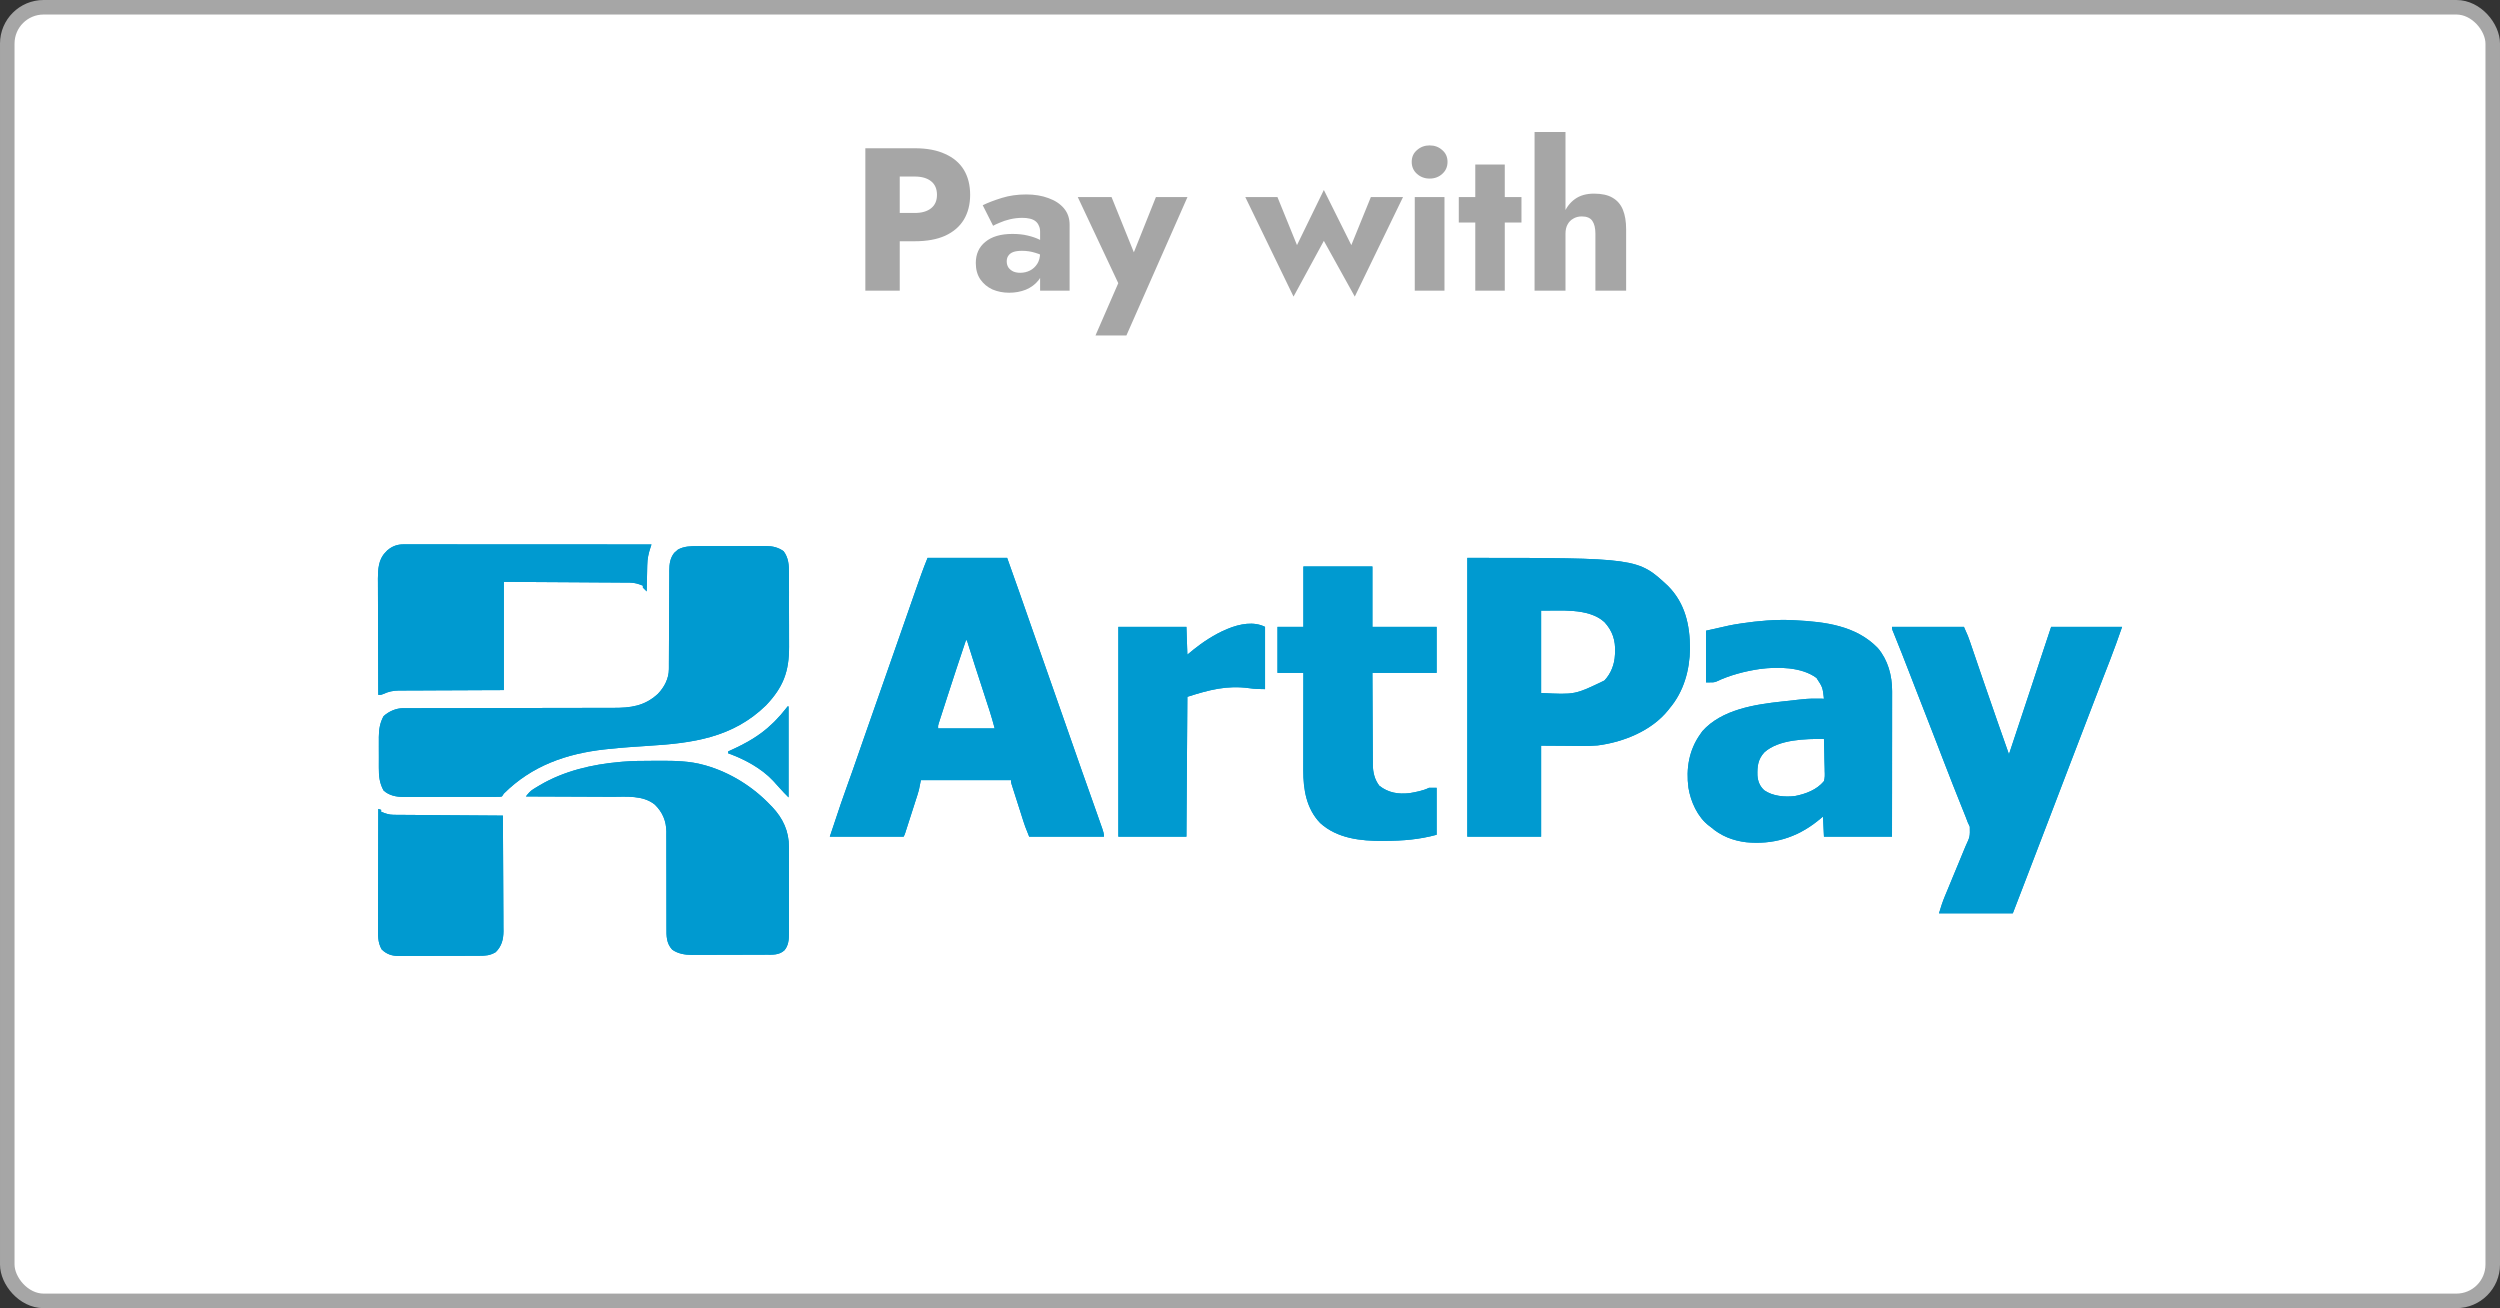 <svg width="172" height="90" viewBox="0 0 172 90" fill="none" xmlns="http://www.w3.org/2000/svg">
<rect x="0" y="0" width="172" height="90" fill="#333333" stroke="none"/>
<rect x="0.5" y="0.5" width="171" height="89" rx="2.5" fill="white"/>
<rect x="0.5" y="0.5" width="171" height="89" rx="2.5" stroke="#A6A6A6"/>
<path d="M59.536 10.2H61.902V20H59.536V10.2ZM61.02 12.146V10.2H62.938C63.769 10.2 64.464 10.331 65.024 10.592C65.593 10.844 66.023 11.208 66.312 11.684C66.601 12.16 66.746 12.734 66.746 13.406C66.746 14.059 66.601 14.629 66.312 15.114C66.023 15.59 65.593 15.959 65.024 16.22C64.464 16.472 63.769 16.598 62.938 16.598H61.02V14.652H62.938C63.414 14.652 63.787 14.545 64.058 14.33C64.329 14.115 64.464 13.807 64.464 13.406C64.464 12.995 64.329 12.683 64.058 12.468C63.787 12.253 63.414 12.146 62.938 12.146H61.02ZM69.263 17.984C69.263 18.152 69.305 18.297 69.389 18.418C69.473 18.53 69.585 18.619 69.725 18.684C69.865 18.74 70.019 18.768 70.187 18.768C70.43 18.768 70.653 18.717 70.859 18.614C71.064 18.511 71.232 18.357 71.363 18.152C71.493 17.947 71.559 17.695 71.559 17.396L71.783 18.236C71.783 18.647 71.671 18.997 71.447 19.286C71.223 19.566 70.933 19.781 70.579 19.93C70.224 20.07 69.841 20.14 69.431 20.14C69.02 20.14 68.638 20.065 68.283 19.916C67.938 19.757 67.657 19.524 67.443 19.216C67.237 18.908 67.135 18.535 67.135 18.096C67.135 17.48 67.354 16.995 67.793 16.64C68.231 16.276 68.852 16.094 69.655 16.094C70.047 16.094 70.397 16.131 70.705 16.206C71.022 16.281 71.293 16.374 71.517 16.486C71.741 16.598 71.909 16.715 72.021 16.836V17.774C71.797 17.606 71.535 17.48 71.237 17.396C70.948 17.303 70.639 17.256 70.313 17.256C70.061 17.256 69.86 17.284 69.711 17.34C69.561 17.396 69.45 17.48 69.375 17.592C69.3 17.695 69.263 17.825 69.263 17.984ZM68.325 15.534L67.611 14.12C67.975 13.943 68.413 13.775 68.927 13.616C69.44 13.457 70 13.378 70.607 13.378C71.176 13.378 71.685 13.462 72.133 13.63C72.581 13.789 72.936 14.022 73.197 14.33C73.458 14.638 73.589 15.016 73.589 15.464V20H71.559V15.94C71.559 15.781 71.531 15.646 71.475 15.534C71.428 15.413 71.353 15.31 71.251 15.226C71.148 15.142 71.017 15.081 70.859 15.044C70.71 15.007 70.537 14.988 70.341 14.988C70.052 14.988 69.767 15.021 69.487 15.086C69.216 15.151 68.978 15.231 68.773 15.324C68.567 15.408 68.418 15.478 68.325 15.534ZM81.697 13.56L77.497 23.08H75.369L76.937 19.482L74.151 13.56H76.475L78.561 18.726L77.469 18.712L79.527 13.56H81.697ZM85.677 13.56H87.889L89.233 16.864L91.081 13.07L92.971 16.864L94.315 13.56H96.527L93.209 20.406L91.081 16.57L88.995 20.406L85.677 13.56ZM97.126 11.138C97.126 10.802 97.247 10.531 97.49 10.326C97.732 10.111 98.022 10.004 98.358 10.004C98.703 10.004 98.992 10.111 99.226 10.326C99.468 10.531 99.59 10.802 99.59 11.138C99.59 11.474 99.468 11.749 99.226 11.964C98.992 12.179 98.703 12.286 98.358 12.286C98.022 12.286 97.732 12.179 97.49 11.964C97.247 11.749 97.126 11.474 97.126 11.138ZM97.336 13.56H99.38V20H97.336V13.56ZM100.365 13.56H104.677V15.31H100.365V13.56ZM101.499 11.32H103.529V20H101.499V11.32ZM107.706 9.08V20H105.578V9.08H107.706ZM109.764 16.08C109.764 15.697 109.694 15.403 109.554 15.198C109.414 14.993 109.171 14.89 108.826 14.89C108.602 14.89 108.406 14.941 108.238 15.044C108.07 15.137 107.939 15.273 107.846 15.45C107.753 15.618 107.706 15.828 107.706 16.08H107.342C107.342 15.567 107.426 15.105 107.594 14.694C107.762 14.274 108.014 13.943 108.35 13.7C108.695 13.448 109.134 13.322 109.666 13.322C110.198 13.322 110.623 13.415 110.94 13.602C111.267 13.789 111.505 14.064 111.654 14.428C111.803 14.792 111.878 15.24 111.878 15.772V20H109.764V16.08Z" fill="#A6A6A6"/>
<g clip-path="url(#clip0_1525_2)">
<path d="M63.818 38.382C65.624 38.382 67.431 38.382 69.292 38.382C69.858 39.973 70.422 41.565 70.974 43.161C71.342 44.224 71.714 45.286 72.091 46.346C72.483 47.447 72.868 48.55 73.25 49.654C73.634 50.767 74.022 51.878 74.416 52.987C75.123 54.976 75.123 54.976 75.463 55.945C75.507 56.071 75.551 56.196 75.595 56.322C75.656 56.494 75.717 56.666 75.777 56.839C75.795 56.889 75.813 56.94 75.832 56.993C75.901 57.192 75.954 57.352 75.954 57.564C74.256 57.564 72.558 57.564 70.809 57.564C70.513 56.823 70.513 56.823 70.425 56.548C70.405 56.486 70.385 56.425 70.365 56.362C70.344 56.298 70.324 56.234 70.303 56.168C70.282 56.1 70.26 56.033 70.238 55.963C70.193 55.822 70.148 55.681 70.103 55.539C70.034 55.322 69.965 55.105 69.895 54.888C69.851 54.75 69.807 54.612 69.763 54.474C69.743 54.409 69.722 54.344 69.7 54.277C69.681 54.218 69.662 54.158 69.643 54.096C69.626 54.043 69.609 53.99 69.592 53.936C69.556 53.807 69.556 53.807 69.556 53.675C67.51 53.675 65.464 53.675 63.356 53.675C63.313 53.893 63.269 54.11 63.224 54.334C63.192 54.454 63.157 54.573 63.12 54.691C63.1 54.753 63.08 54.815 63.06 54.878C63.029 54.974 63.029 54.974 62.997 55.072C62.976 55.139 62.954 55.207 62.932 55.276C62.886 55.418 62.841 55.559 62.795 55.701C62.725 55.918 62.656 56.135 62.586 56.352C62.542 56.49 62.498 56.627 62.453 56.765C62.422 56.863 62.422 56.863 62.39 56.962C62.37 57.022 62.351 57.082 62.331 57.144C62.314 57.197 62.297 57.249 62.28 57.304C62.235 57.433 62.235 57.433 62.169 57.564C60.493 57.564 58.817 57.564 57.09 57.564C57.914 55.096 57.914 55.096 58.282 54.069C58.401 53.736 58.52 53.402 58.639 53.068C58.663 52.999 58.688 52.93 58.713 52.859C58.99 52.078 59.26 51.294 59.531 50.511C59.933 49.345 60.341 48.182 60.754 47.02C61.121 45.988 61.482 44.954 61.839 43.919C62.239 42.761 62.642 41.605 63.051 40.45C63.075 40.383 63.099 40.316 63.123 40.247C63.19 40.057 63.257 39.867 63.325 39.677C63.354 39.595 63.354 39.595 63.384 39.511C63.519 39.13 63.667 38.758 63.818 38.382ZM66.456 44.051C66.005 45.387 65.564 46.727 65.131 48.069C65.08 48.228 65.029 48.386 64.978 48.545C64.905 48.769 64.833 48.993 64.761 49.218C64.739 49.285 64.717 49.353 64.694 49.423C64.674 49.486 64.654 49.548 64.634 49.612C64.608 49.694 64.608 49.694 64.581 49.777C64.535 49.925 64.535 49.925 64.543 50.115C65.828 50.115 67.112 50.115 68.435 50.115C68.273 49.52 68.273 49.52 68.093 48.931C68.066 48.849 68.039 48.767 68.012 48.682C67.983 48.594 67.955 48.507 67.926 48.419C67.896 48.327 67.866 48.234 67.836 48.142C67.758 47.9 67.679 47.658 67.601 47.416C67.475 47.03 67.35 46.644 67.225 46.258C67.182 46.125 67.139 45.992 67.095 45.86C66.9 45.258 66.71 44.655 66.522 44.051C66.5 44.051 66.479 44.051 66.456 44.051Z" fill="#009AD0"/>
<path d="M47.979 37.572C48.034 37.572 48.089 37.572 48.146 37.571C48.326 37.571 48.507 37.571 48.687 37.571C48.813 37.57 48.94 37.57 49.066 37.57C49.33 37.569 49.594 37.569 49.858 37.57C50.196 37.57 50.533 37.569 50.87 37.567C51.131 37.566 51.392 37.566 51.653 37.567C51.777 37.567 51.901 37.566 52.025 37.566C52.2 37.565 52.374 37.565 52.548 37.566C52.599 37.566 52.649 37.565 52.701 37.565C53.147 37.569 53.554 37.661 53.916 37.928C54.251 38.382 54.283 38.877 54.281 39.425C54.281 39.528 54.281 39.528 54.282 39.633C54.283 39.859 54.283 40.085 54.283 40.311C54.283 40.469 54.283 40.627 54.284 40.785C54.284 41.117 54.284 41.448 54.283 41.779C54.283 42.201 54.284 42.624 54.286 43.046C54.287 43.373 54.287 43.7 54.287 44.026C54.287 44.182 54.287 44.338 54.288 44.493C54.296 46.199 53.889 47.279 52.696 48.533C50.41 50.758 47.65 51.127 44.608 51.313C43.687 51.37 42.767 51.435 41.849 51.532C41.739 51.544 41.739 51.544 41.627 51.555C38.955 51.851 36.593 52.682 34.665 54.598C34.621 54.663 34.578 54.728 34.533 54.795C34.404 54.821 34.404 54.821 34.244 54.821C34.152 54.822 34.152 54.822 34.059 54.823C33.992 54.823 33.925 54.822 33.856 54.822C33.751 54.823 33.751 54.823 33.643 54.824C33.409 54.825 33.176 54.825 32.942 54.824C32.779 54.824 32.617 54.825 32.455 54.825C32.114 54.826 31.772 54.826 31.431 54.825C30.995 54.824 30.559 54.825 30.123 54.827C29.787 54.829 29.451 54.829 29.116 54.828C28.955 54.828 28.794 54.829 28.633 54.83C28.408 54.831 28.182 54.83 27.957 54.829C27.891 54.829 27.825 54.83 27.757 54.831C27.253 54.825 26.776 54.733 26.391 54.388C26.105 53.873 26.061 53.391 26.064 52.81C26.064 52.697 26.064 52.697 26.064 52.582C26.064 52.424 26.064 52.266 26.065 52.108C26.066 51.867 26.065 51.627 26.063 51.386C26.064 51.232 26.064 51.077 26.064 50.923C26.064 50.852 26.063 50.781 26.063 50.707C26.068 50.191 26.138 49.727 26.391 49.271C26.767 48.934 27.25 48.723 27.756 48.722C27.84 48.722 27.84 48.722 27.925 48.722C27.986 48.722 28.047 48.722 28.11 48.722C28.176 48.722 28.241 48.722 28.308 48.722C28.527 48.721 28.745 48.721 28.964 48.722C29.121 48.721 29.278 48.721 29.434 48.721C29.772 48.72 30.11 48.72 30.448 48.72C30.982 48.719 31.516 48.718 32.051 48.717C32.234 48.717 32.417 48.716 32.6 48.716C32.645 48.716 32.691 48.716 32.738 48.715C33.259 48.714 33.779 48.713 34.3 48.712C34.347 48.712 34.395 48.712 34.444 48.712C35.214 48.711 35.984 48.71 36.754 48.709C37.545 48.709 38.336 48.707 39.127 48.705C39.571 48.704 40.015 48.703 40.459 48.703C40.877 48.703 41.295 48.703 41.713 48.701C41.866 48.7 42.019 48.7 42.172 48.701C43.383 48.704 44.339 48.591 45.267 47.734C45.708 47.274 46.017 46.683 46.019 46.039C46.019 45.944 46.019 45.944 46.02 45.846C46.02 45.776 46.02 45.706 46.02 45.634C46.02 45.561 46.02 45.487 46.021 45.411C46.022 45.251 46.022 45.09 46.023 44.93C46.023 44.676 46.025 44.422 46.026 44.169C46.03 43.447 46.034 42.725 46.036 42.004C46.037 41.562 46.04 41.121 46.042 40.679C46.044 40.511 46.044 40.343 46.044 40.175C46.045 39.94 46.046 39.704 46.048 39.469C46.048 39.4 46.047 39.33 46.047 39.259C46.053 38.801 46.098 38.411 46.387 38.036C46.428 38.001 46.47 37.965 46.512 37.928C46.553 37.892 46.593 37.855 46.635 37.818C47.041 37.585 47.52 37.571 47.979 37.572Z" fill="#009AD0"/>
<path d="M63.818 38.382C65.624 38.382 67.431 38.382 69.292 38.382C69.858 39.973 70.422 41.565 70.974 43.161C71.342 44.224 71.714 45.286 72.091 46.346C72.483 47.447 72.868 48.55 73.25 49.654C73.634 50.767 74.022 51.878 74.416 52.987C75.123 54.976 75.123 54.976 75.463 55.945C75.507 56.071 75.551 56.196 75.595 56.322C75.656 56.494 75.717 56.666 75.777 56.839C75.795 56.889 75.813 56.94 75.832 56.993C75.901 57.192 75.954 57.352 75.954 57.564C74.256 57.564 72.558 57.564 70.809 57.564C70.513 56.823 70.513 56.823 70.425 56.548C70.405 56.486 70.385 56.425 70.365 56.362C70.344 56.298 70.324 56.234 70.303 56.168C70.282 56.1 70.26 56.033 70.238 55.963C70.193 55.822 70.148 55.681 70.103 55.539C70.034 55.322 69.965 55.105 69.895 54.888C69.851 54.75 69.807 54.612 69.763 54.474C69.743 54.409 69.722 54.344 69.7 54.277C69.681 54.218 69.662 54.158 69.643 54.096C69.626 54.043 69.609 53.99 69.592 53.936C69.556 53.807 69.556 53.807 69.556 53.675C67.51 53.675 65.464 53.675 63.356 53.675C63.313 53.893 63.269 54.11 63.224 54.334C63.192 54.454 63.157 54.573 63.12 54.691C63.1 54.753 63.08 54.815 63.06 54.878C63.029 54.974 63.029 54.974 62.997 55.072C62.976 55.139 62.954 55.207 62.932 55.276C62.886 55.418 62.841 55.559 62.795 55.701C62.725 55.918 62.656 56.135 62.586 56.352C62.542 56.49 62.498 56.627 62.453 56.765C62.422 56.863 62.422 56.863 62.39 56.962C62.37 57.022 62.351 57.082 62.331 57.144C62.314 57.197 62.297 57.249 62.28 57.304C62.235 57.433 62.235 57.433 62.169 57.564C60.493 57.564 58.817 57.564 57.09 57.564C57.914 55.096 57.914 55.096 58.282 54.069C58.401 53.736 58.52 53.402 58.639 53.068C58.663 52.999 58.688 52.93 58.713 52.859C58.99 52.078 59.26 51.294 59.531 50.511C59.933 49.345 60.341 48.182 60.754 47.02C61.121 45.988 61.482 44.954 61.839 43.919C62.239 42.761 62.642 41.605 63.051 40.45C63.075 40.383 63.099 40.316 63.123 40.247C63.19 40.057 63.257 39.867 63.325 39.677C63.354 39.595 63.354 39.595 63.384 39.511C63.519 39.13 63.667 38.758 63.818 38.382ZM66.456 44.051C66.005 45.387 65.564 46.727 65.131 48.069C65.08 48.228 65.029 48.386 64.978 48.545C64.905 48.769 64.833 48.993 64.761 49.218C64.739 49.285 64.717 49.353 64.694 49.423C64.674 49.486 64.654 49.548 64.634 49.612C64.608 49.694 64.608 49.694 64.581 49.777C64.535 49.925 64.535 49.925 64.543 50.115C65.828 50.115 67.112 50.115 68.435 50.115C68.273 49.52 68.273 49.52 68.093 48.931C68.066 48.849 68.039 48.767 68.012 48.682C67.983 48.594 67.955 48.507 67.926 48.419C67.896 48.327 67.866 48.234 67.836 48.142C67.758 47.9 67.679 47.658 67.601 47.416C67.475 47.03 67.35 46.644 67.225 46.258C67.182 46.125 67.139 45.992 67.095 45.86C66.9 45.258 66.71 44.655 66.522 44.051C66.5 44.051 66.479 44.051 66.456 44.051Z" fill="#009AD0"/>
<path d="M47.979 37.572C48.034 37.572 48.089 37.572 48.146 37.571C48.326 37.571 48.507 37.571 48.687 37.571C48.813 37.57 48.94 37.57 49.066 37.57C49.33 37.569 49.594 37.569 49.858 37.57C50.196 37.57 50.533 37.569 50.87 37.567C51.131 37.566 51.392 37.566 51.653 37.567C51.777 37.567 51.901 37.566 52.025 37.566C52.2 37.565 52.374 37.565 52.548 37.566C52.599 37.566 52.649 37.565 52.701 37.565C53.147 37.569 53.554 37.661 53.916 37.928C54.251 38.382 54.283 38.877 54.281 39.425C54.281 39.528 54.281 39.528 54.282 39.633C54.283 39.859 54.283 40.085 54.283 40.311C54.283 40.469 54.283 40.627 54.284 40.785C54.284 41.117 54.284 41.448 54.283 41.779C54.283 42.201 54.284 42.624 54.286 43.046C54.287 43.373 54.287 43.7 54.287 44.026C54.287 44.182 54.287 44.338 54.288 44.493C54.296 46.199 53.889 47.279 52.696 48.533C50.41 50.758 47.65 51.127 44.608 51.313C43.687 51.37 42.767 51.435 41.849 51.532C41.739 51.544 41.739 51.544 41.627 51.555C38.955 51.851 36.593 52.682 34.665 54.598C34.621 54.663 34.578 54.728 34.533 54.795C34.404 54.821 34.404 54.821 34.244 54.821C34.152 54.822 34.152 54.822 34.059 54.823C33.992 54.823 33.925 54.822 33.856 54.822C33.751 54.823 33.751 54.823 33.643 54.824C33.409 54.825 33.176 54.825 32.942 54.824C32.779 54.824 32.617 54.825 32.455 54.825C32.114 54.826 31.772 54.826 31.431 54.825C30.995 54.824 30.559 54.825 30.123 54.827C29.787 54.829 29.451 54.829 29.116 54.828C28.955 54.828 28.794 54.829 28.633 54.83C28.408 54.831 28.182 54.83 27.957 54.829C27.891 54.829 27.825 54.83 27.757 54.831C27.253 54.825 26.776 54.733 26.391 54.388C26.105 53.873 26.061 53.391 26.064 52.81C26.064 52.697 26.064 52.697 26.064 52.582C26.064 52.424 26.064 52.266 26.065 52.108C26.066 51.867 26.065 51.627 26.063 51.386C26.064 51.232 26.064 51.077 26.064 50.923C26.064 50.852 26.063 50.781 26.063 50.707C26.068 50.191 26.138 49.727 26.391 49.271C26.767 48.934 27.25 48.723 27.756 48.722C27.84 48.722 27.84 48.722 27.925 48.722C27.986 48.722 28.047 48.722 28.11 48.722C28.176 48.722 28.241 48.722 28.308 48.722C28.527 48.721 28.745 48.721 28.964 48.722C29.121 48.721 29.278 48.721 29.434 48.721C29.772 48.72 30.11 48.72 30.448 48.72C30.982 48.719 31.516 48.718 32.051 48.717C32.234 48.717 32.417 48.716 32.6 48.716C32.645 48.716 32.691 48.716 32.738 48.715C33.259 48.714 33.779 48.713 34.3 48.712C34.347 48.712 34.395 48.712 34.444 48.712C35.214 48.711 35.984 48.71 36.754 48.709C37.545 48.709 38.336 48.707 39.127 48.705C39.571 48.704 40.015 48.703 40.459 48.703C40.877 48.703 41.295 48.703 41.713 48.701C41.866 48.7 42.019 48.7 42.172 48.701C43.383 48.704 44.339 48.591 45.267 47.734C45.708 47.274 46.017 46.683 46.019 46.039C46.019 45.944 46.019 45.944 46.02 45.846C46.02 45.776 46.02 45.706 46.02 45.634C46.02 45.561 46.02 45.487 46.021 45.411C46.022 45.251 46.022 45.09 46.023 44.93C46.023 44.676 46.025 44.422 46.026 44.169C46.03 43.447 46.034 42.725 46.036 42.004C46.037 41.562 46.04 41.121 46.042 40.679C46.044 40.511 46.044 40.343 46.044 40.175C46.045 39.94 46.046 39.704 46.048 39.469C46.048 39.4 46.047 39.33 46.047 39.259C46.053 38.801 46.098 38.411 46.387 38.036C46.428 38.001 46.47 37.965 46.512 37.928C46.553 37.892 46.593 37.855 46.635 37.818C47.041 37.585 47.52 37.571 47.979 37.572Z" fill="#009AD0"/>
<path d="M100.951 38.382C112.684 38.382 112.684 38.382 114.771 40.325C115.937 41.512 116.27 43.005 116.27 44.621C116.254 46.105 115.841 47.583 114.868 48.731C114.838 48.77 114.808 48.809 114.777 48.849C113.638 50.278 111.68 51.063 109.915 51.285C109.215 51.349 108.505 51.321 107.803 51.314C107.218 51.31 106.633 51.306 106.03 51.302C106.03 53.369 106.03 55.435 106.03 57.564C104.354 57.564 102.678 57.564 100.951 57.564C100.951 51.234 100.951 44.904 100.951 38.382ZM106.03 42.007C106.03 43.878 106.03 45.749 106.03 47.676C108.358 47.798 108.358 47.798 110.383 46.819C110.843 46.335 111.079 45.703 111.109 45.04C111.114 44.958 111.114 44.958 111.119 44.874C111.147 44.054 110.945 43.407 110.383 42.798C109.277 41.793 107.282 42.039 106.03 42.007Z" fill="#009AD0"/>
<path d="M123.311 42.666C123.378 42.67 123.444 42.673 123.513 42.676C125.56 42.779 127.698 43.04 129.193 44.586C129.889 45.404 130.179 46.479 130.178 47.536C130.178 47.601 130.178 47.601 130.179 47.667C130.179 47.811 130.178 47.954 130.178 48.098C130.178 48.201 130.178 48.304 130.178 48.408C130.178 48.687 130.178 48.967 130.177 49.246C130.177 49.539 130.177 49.831 130.177 50.124C130.176 50.678 130.176 51.231 130.175 51.785C130.174 52.533 130.174 53.281 130.174 54.029C130.173 55.208 130.172 56.386 130.17 57.564C128.625 57.564 127.08 57.564 125.488 57.564C125.466 57.108 125.444 56.651 125.422 56.18C125.288 56.289 125.155 56.398 125.018 56.51C123.588 57.641 121.959 58.123 120.136 57.946C119.218 57.832 118.406 57.517 117.705 56.905C117.646 56.862 117.646 56.862 117.587 56.818C116.792 56.214 116.322 55.16 116.165 54.198C115.991 52.88 116.202 51.601 116.979 50.511C117.051 50.409 117.051 50.409 117.123 50.305C118.461 48.804 120.747 48.465 122.631 48.261C122.731 48.25 122.831 48.239 122.931 48.228C124.419 48.061 124.419 48.061 125.075 48.068C125.154 48.068 125.232 48.069 125.313 48.07C125.371 48.07 125.428 48.071 125.488 48.072C125.399 47.285 125.399 47.285 124.975 46.643C123.949 45.878 122.291 45.865 121.068 46.028C120.064 46.175 118.996 46.453 118.079 46.893C117.902 46.951 117.902 46.951 117.375 46.951C117.375 45.777 117.375 44.602 117.375 43.392C119.091 43.002 119.091 43.002 119.63 42.918C119.697 42.907 119.764 42.897 119.833 42.886C120.975 42.715 122.155 42.613 123.311 42.666ZM121.392 51.756C120.949 52.232 120.894 52.717 120.912 53.346C120.939 53.76 121.075 54.096 121.387 54.377C121.981 54.783 122.784 54.847 123.482 54.77C124.218 54.631 125.001 54.339 125.488 53.741C125.557 53.512 125.55 53.299 125.539 53.062C125.538 52.966 125.538 52.966 125.537 52.868C125.534 52.666 125.527 52.464 125.52 52.262C125.518 52.124 125.515 51.987 125.513 51.849C125.507 51.513 125.498 51.177 125.488 50.84C124.229 50.828 122.38 50.866 121.392 51.756Z" fill="#009AD0"/>
<path d="M100.951 38.382C112.684 38.382 112.684 38.382 114.771 40.325C115.937 41.512 116.27 43.005 116.27 44.621C116.254 46.105 115.841 47.583 114.868 48.731C114.838 48.77 114.808 48.809 114.777 48.849C113.638 50.278 111.68 51.063 109.915 51.285C109.215 51.349 108.505 51.321 107.803 51.314C107.218 51.31 106.633 51.306 106.03 51.302C106.03 53.369 106.03 55.435 106.03 57.564C104.354 57.564 102.678 57.564 100.951 57.564C100.951 51.234 100.951 44.904 100.951 38.382ZM106.03 42.007C106.03 43.878 106.03 45.749 106.03 47.676C108.358 47.798 108.358 47.798 110.383 46.819C110.843 46.335 111.079 45.703 111.109 45.04C111.114 44.958 111.114 44.958 111.119 44.874C111.147 44.054 110.945 43.407 110.383 42.798C109.277 41.793 107.282 42.039 106.03 42.007Z" fill="#009AD0"/>
<path d="M123.311 42.666C123.378 42.67 123.444 42.673 123.513 42.676C125.56 42.779 127.698 43.04 129.193 44.586C129.889 45.404 130.179 46.479 130.178 47.536C130.178 47.601 130.178 47.601 130.179 47.667C130.179 47.811 130.178 47.954 130.178 48.098C130.178 48.201 130.178 48.304 130.178 48.408C130.178 48.687 130.178 48.967 130.177 49.246C130.177 49.539 130.177 49.831 130.177 50.124C130.176 50.678 130.176 51.231 130.175 51.785C130.174 52.533 130.174 53.281 130.174 54.029C130.173 55.208 130.172 56.386 130.17 57.564C128.625 57.564 127.08 57.564 125.488 57.564C125.466 57.108 125.444 56.651 125.422 56.18C125.288 56.289 125.155 56.398 125.018 56.51C123.588 57.641 121.959 58.123 120.136 57.946C119.218 57.832 118.406 57.517 117.705 56.905C117.646 56.862 117.646 56.862 117.587 56.818C116.792 56.214 116.322 55.16 116.165 54.198C115.991 52.88 116.202 51.601 116.979 50.511C117.051 50.409 117.051 50.409 117.123 50.305C118.461 48.804 120.747 48.465 122.631 48.261C122.731 48.25 122.831 48.239 122.931 48.228C124.419 48.061 124.419 48.061 125.075 48.068C125.154 48.068 125.232 48.069 125.313 48.07C125.371 48.07 125.428 48.071 125.488 48.072C125.399 47.285 125.399 47.285 124.975 46.643C123.949 45.878 122.291 45.865 121.068 46.028C120.064 46.175 118.996 46.453 118.079 46.893C117.902 46.951 117.902 46.951 117.375 46.951C117.375 45.777 117.375 44.602 117.375 43.392C119.091 43.002 119.091 43.002 119.63 42.918C119.697 42.907 119.764 42.897 119.833 42.886C120.975 42.715 122.155 42.613 123.311 42.666ZM121.392 51.756C120.949 52.232 120.894 52.717 120.912 53.346C120.939 53.76 121.075 54.096 121.387 54.377C121.981 54.783 122.784 54.847 123.482 54.77C124.218 54.631 125.001 54.339 125.488 53.741C125.557 53.512 125.55 53.299 125.539 53.062C125.538 52.966 125.538 52.966 125.537 52.868C125.534 52.666 125.527 52.464 125.52 52.262C125.518 52.124 125.515 51.987 125.513 51.849C125.507 51.513 125.498 51.177 125.488 50.84C124.229 50.828 122.38 50.866 121.392 51.756Z" fill="#009AD0"/>
<path d="M130.171 43.128C131.803 43.128 133.436 43.128 135.117 43.128C135.414 43.795 135.414 43.795 135.529 44.131C135.555 44.206 135.58 44.282 135.607 44.359C135.634 44.44 135.662 44.52 135.69 44.602C135.719 44.688 135.749 44.775 135.778 44.861C135.84 45.043 135.903 45.225 135.965 45.407C136.062 45.693 136.16 45.978 136.257 46.263C136.274 46.311 136.29 46.358 136.307 46.407C136.34 46.503 136.372 46.599 136.405 46.694C136.454 46.838 136.503 46.981 136.553 47.124C136.83 47.934 137.11 48.743 137.393 49.551C137.422 49.634 137.422 49.634 137.452 49.719C137.705 50.445 137.961 51.17 138.217 51.895C138.75 50.304 139.277 48.711 139.801 47.117C139.943 46.683 140.086 46.249 140.229 45.815C140.277 45.667 140.326 45.52 140.374 45.372C140.621 44.623 140.87 43.876 141.119 43.128C142.73 43.128 144.341 43.128 146 43.128C145.732 43.894 145.465 44.654 145.17 45.409C145.025 45.779 144.881 46.15 144.738 46.52C144.712 46.587 144.686 46.653 144.659 46.722C144.349 47.522 144.043 48.324 143.737 49.127C143.282 50.321 142.824 51.514 142.364 52.707C141.909 53.887 141.458 55.069 141.009 56.251C140.392 57.878 139.767 59.501 139.141 61.124C138.923 61.69 138.705 62.255 138.481 62.838C136.805 62.838 135.129 62.838 133.403 62.838C133.525 62.43 133.644 62.049 133.808 61.66C133.848 61.563 133.889 61.465 133.93 61.367C133.951 61.316 133.972 61.266 133.994 61.214C134.107 60.941 134.219 60.668 134.331 60.395C134.473 60.05 134.615 59.705 134.76 59.361C134.877 59.081 134.992 58.8 135.107 58.518C135.15 58.412 135.195 58.306 135.24 58.2C135.537 57.559 135.537 57.559 135.522 56.877C135.478 56.775 135.431 56.675 135.381 56.575C135.34 56.468 135.299 56.359 135.259 56.251C135.214 56.137 135.168 56.023 135.123 55.909C135.098 55.847 135.073 55.785 135.047 55.721C134.994 55.587 134.941 55.454 134.887 55.321C134.745 54.965 134.603 54.609 134.462 54.253C134.433 54.181 134.405 54.109 134.375 54.036C134.119 53.391 133.869 52.745 133.621 52.097C133.541 51.888 133.46 51.678 133.38 51.469C133.35 51.391 133.35 51.391 133.32 51.312C133.071 50.662 132.816 50.013 132.563 49.364C132.294 48.679 132.027 47.993 131.761 47.307C131.734 47.237 131.707 47.167 131.679 47.094C131.57 46.812 131.46 46.53 131.351 46.248C131.02 45.394 130.688 44.541 130.341 43.693C130.318 43.636 130.295 43.578 130.271 43.52C130.251 43.472 130.232 43.424 130.211 43.375C130.171 43.26 130.171 43.26 130.171 43.128Z" fill="#009AD0"/>
<path d="M89.673 38.975C91.24 38.975 92.807 38.975 94.422 38.975C94.422 40.345 94.422 41.715 94.422 43.127C95.88 43.127 97.339 43.127 98.841 43.127C98.841 44.172 98.841 45.216 98.841 46.292C97.383 46.292 95.925 46.292 94.422 46.292C94.426 47.492 94.426 47.492 94.433 48.693C94.436 49.183 94.439 49.673 94.44 50.164C94.441 50.559 94.443 50.954 94.446 51.35C94.447 51.5 94.448 51.651 94.448 51.801C94.448 52.013 94.45 52.224 94.452 52.436C94.452 52.497 94.451 52.559 94.451 52.622C94.459 53.147 94.575 53.648 94.904 54.066C95.532 54.548 96.195 54.654 96.981 54.568C97.422 54.492 97.913 54.402 98.314 54.202C98.488 54.202 98.662 54.202 98.841 54.202C98.841 55.268 98.841 56.334 98.841 57.432C97.653 57.756 96.52 57.847 95.296 57.852C95.216 57.853 95.216 57.853 95.134 57.854C93.625 57.865 91.993 57.686 90.83 56.625C89.883 55.642 89.661 54.315 89.666 52.997C89.666 52.924 89.666 52.852 89.666 52.777C89.666 52.538 89.666 52.299 89.667 52.06C89.667 51.893 89.667 51.727 89.667 51.561C89.667 51.169 89.668 50.777 89.668 50.385C89.669 49.938 89.669 49.492 89.67 49.045C89.671 48.127 89.672 47.21 89.673 46.292C89.085 46.292 88.498 46.292 87.892 46.292C87.892 45.248 87.892 44.203 87.892 43.127C88.48 43.127 89.068 43.127 89.673 43.127C89.673 41.757 89.673 40.387 89.673 38.975Z" fill="#009AD0"/>
<path d="M44.838 52.345C45.031 52.344 45.224 52.343 45.417 52.342C46.418 52.339 47.45 52.355 48.421 52.629C48.472 52.643 48.523 52.657 48.575 52.671C50.25 53.155 51.805 54.131 53.001 55.389C53.059 55.448 53.059 55.448 53.119 55.508C53.871 56.301 54.286 57.198 54.28 58.291C54.28 58.395 54.28 58.395 54.281 58.501C54.282 58.728 54.281 58.955 54.28 59.182C54.281 59.341 54.281 59.5 54.281 59.659C54.281 59.991 54.281 60.323 54.28 60.655C54.279 61.08 54.279 61.505 54.281 61.93C54.281 62.258 54.281 62.586 54.281 62.913C54.28 63.07 54.281 63.227 54.281 63.383C54.282 63.603 54.281 63.822 54.28 64.041C54.28 64.105 54.28 64.169 54.281 64.236C54.277 64.647 54.247 65.051 53.97 65.38C53.596 65.723 53.143 65.683 52.667 65.683C52.579 65.684 52.579 65.684 52.489 65.684C52.295 65.685 52.101 65.686 51.907 65.686C51.772 65.686 51.637 65.687 51.501 65.687C51.218 65.688 50.934 65.688 50.65 65.689C50.288 65.689 49.926 65.69 49.564 65.692C49.284 65.694 49.004 65.694 48.725 65.694C48.591 65.694 48.458 65.695 48.324 65.696C48.137 65.697 47.95 65.697 47.762 65.696C47.708 65.697 47.654 65.697 47.598 65.698C47.128 65.695 46.631 65.615 46.244 65.331C45.843 64.891 45.849 64.402 45.853 63.836C45.853 63.721 45.853 63.721 45.852 63.604C45.852 63.437 45.852 63.271 45.852 63.105C45.853 62.842 45.852 62.579 45.851 62.315C45.849 61.661 45.849 61.008 45.849 60.354C45.849 59.845 45.848 59.337 45.846 58.828C45.845 58.525 45.846 58.222 45.846 57.919C45.846 57.759 45.845 57.6 45.844 57.44C45.845 57.369 45.846 57.298 45.846 57.224C45.839 56.482 45.584 55.881 45.054 55.359C44.232 54.69 43.063 54.822 42.075 54.822C41.905 54.821 41.735 54.82 41.565 54.818C41.164 54.816 40.764 54.814 40.364 54.813C39.907 54.812 39.451 54.81 38.994 54.807C38.057 54.802 37.119 54.798 36.182 54.796C36.341 54.593 36.474 54.428 36.694 54.292C36.741 54.262 36.789 54.233 36.837 54.203C36.888 54.173 36.938 54.143 36.99 54.112C37.043 54.08 37.095 54.049 37.15 54.016C38.806 53.041 40.742 52.589 42.646 52.423C42.706 52.417 42.767 52.411 42.83 52.406C43.499 52.35 44.167 52.345 44.838 52.345Z" fill="#009AD0"/>
<path d="M27.779 37.451C27.84 37.45 27.901 37.45 27.964 37.45C28.03 37.45 28.097 37.451 28.166 37.451C28.237 37.451 28.308 37.451 28.381 37.451C28.62 37.45 28.859 37.451 29.098 37.451C29.269 37.451 29.44 37.451 29.611 37.451C29.979 37.451 30.348 37.451 30.716 37.452C31.249 37.452 31.782 37.452 32.314 37.453C33.178 37.453 34.043 37.453 34.907 37.454C35.746 37.454 36.586 37.455 37.425 37.455C37.477 37.455 37.529 37.455 37.582 37.455C37.842 37.455 38.102 37.455 38.361 37.455C40.515 37.456 42.669 37.457 44.822 37.459C44.802 37.519 44.782 37.58 44.761 37.643C44.619 38.068 44.538 38.435 44.531 38.88C44.53 38.932 44.529 38.984 44.527 39.038C44.523 39.202 44.52 39.367 44.517 39.531C44.515 39.643 44.512 39.755 44.51 39.868C44.503 40.141 44.498 40.415 44.492 40.689C44.402 40.604 44.314 40.516 44.229 40.425C44.229 40.382 44.229 40.338 44.229 40.293C43.917 40.167 43.672 40.087 43.334 40.085C43.22 40.084 43.22 40.084 43.103 40.083C43.019 40.083 42.935 40.082 42.849 40.082C42.76 40.081 42.671 40.081 42.582 40.08C42.34 40.078 42.098 40.077 41.856 40.075C41.604 40.074 41.351 40.072 41.098 40.071C40.62 40.067 40.141 40.064 39.662 40.061C39.016 40.057 38.369 40.053 37.722 40.049C36.703 40.042 35.684 40.036 34.665 40.03C34.665 42.488 34.665 44.946 34.665 47.478C34.111 47.48 33.557 47.482 32.986 47.484C32.589 47.486 32.193 47.487 31.796 47.49C31.283 47.493 30.77 47.495 30.257 47.496C29.807 47.497 29.357 47.5 28.907 47.503C28.736 47.504 28.565 47.504 28.393 47.504C28.152 47.505 27.912 47.506 27.671 47.508C27.601 47.508 27.531 47.508 27.458 47.507C27.047 47.513 26.732 47.577 26.358 47.752C26.223 47.808 26.223 47.808 26.025 47.808C26.02 46.696 26.017 45.584 26.014 44.471C26.013 43.955 26.012 43.438 26.01 42.922C26.008 42.471 26.006 42.021 26.006 41.57C26.006 41.332 26.005 41.094 26.004 40.855C26.002 40.589 26.002 40.322 26.002 40.055C26.001 39.977 26.001 39.899 26 39.819C26.002 39.183 26.04 38.491 26.507 38.015C26.58 37.937 26.58 37.937 26.655 37.858C26.995 37.572 27.341 37.45 27.779 37.451Z" fill="#009AD0"/>
<path d="M130.171 43.128C131.803 43.128 133.436 43.128 135.117 43.128C135.414 43.795 135.414 43.795 135.529 44.131C135.555 44.206 135.58 44.282 135.607 44.359C135.634 44.44 135.662 44.52 135.69 44.602C135.719 44.688 135.749 44.775 135.778 44.861C135.84 45.043 135.903 45.225 135.965 45.407C136.062 45.693 136.16 45.978 136.257 46.263C136.274 46.311 136.29 46.358 136.307 46.407C136.34 46.503 136.372 46.599 136.405 46.694C136.454 46.838 136.503 46.981 136.553 47.124C136.83 47.934 137.11 48.743 137.393 49.551C137.422 49.634 137.422 49.634 137.452 49.719C137.705 50.445 137.961 51.17 138.217 51.895C138.75 50.304 139.277 48.711 139.801 47.117C139.943 46.683 140.086 46.249 140.229 45.815C140.277 45.667 140.326 45.52 140.374 45.372C140.621 44.623 140.87 43.876 141.119 43.128C142.73 43.128 144.341 43.128 146 43.128C145.732 43.894 145.465 44.654 145.17 45.409C145.025 45.779 144.881 46.15 144.738 46.52C144.712 46.587 144.686 46.653 144.659 46.722C144.349 47.522 144.043 48.324 143.737 49.127C143.282 50.321 142.824 51.514 142.364 52.707C141.909 53.887 141.458 55.069 141.009 56.251C140.392 57.878 139.767 59.501 139.141 61.124C138.923 61.69 138.705 62.255 138.481 62.838C136.805 62.838 135.129 62.838 133.403 62.838C133.525 62.43 133.644 62.049 133.808 61.66C133.848 61.563 133.889 61.465 133.93 61.367C133.951 61.316 133.972 61.266 133.994 61.214C134.107 60.941 134.219 60.668 134.331 60.395C134.473 60.05 134.615 59.705 134.76 59.361C134.877 59.081 134.992 58.8 135.107 58.518C135.15 58.412 135.195 58.306 135.24 58.2C135.537 57.559 135.537 57.559 135.522 56.877C135.478 56.775 135.431 56.675 135.381 56.575C135.34 56.468 135.299 56.359 135.259 56.251C135.214 56.137 135.168 56.023 135.123 55.909C135.098 55.847 135.073 55.785 135.047 55.721C134.994 55.587 134.941 55.454 134.887 55.321C134.745 54.965 134.603 54.609 134.462 54.253C134.433 54.181 134.405 54.109 134.375 54.036C134.119 53.391 133.869 52.745 133.621 52.097C133.541 51.888 133.46 51.678 133.38 51.469C133.35 51.391 133.35 51.391 133.32 51.312C133.071 50.662 132.816 50.013 132.563 49.364C132.294 48.679 132.027 47.993 131.761 47.307C131.734 47.237 131.707 47.167 131.679 47.094C131.57 46.812 131.46 46.53 131.351 46.248C131.02 45.394 130.688 44.541 130.341 43.693C130.318 43.636 130.295 43.578 130.271 43.52C130.251 43.472 130.232 43.424 130.211 43.375C130.171 43.26 130.171 43.26 130.171 43.128Z" fill="#009AD0"/>
<path d="M89.673 38.975C91.24 38.975 92.807 38.975 94.422 38.975C94.422 40.345 94.422 41.715 94.422 43.127C95.88 43.127 97.339 43.127 98.841 43.127C98.841 44.172 98.841 45.216 98.841 46.292C97.383 46.292 95.925 46.292 94.422 46.292C94.426 47.492 94.426 47.492 94.433 48.693C94.436 49.183 94.439 49.673 94.44 50.164C94.441 50.559 94.443 50.954 94.446 51.35C94.447 51.5 94.448 51.651 94.448 51.801C94.448 52.013 94.45 52.224 94.452 52.436C94.452 52.497 94.451 52.559 94.451 52.622C94.459 53.147 94.575 53.648 94.904 54.066C95.532 54.548 96.195 54.654 96.981 54.568C97.422 54.492 97.913 54.402 98.314 54.202C98.488 54.202 98.662 54.202 98.841 54.202C98.841 55.268 98.841 56.334 98.841 57.432C97.653 57.756 96.52 57.847 95.296 57.852C95.216 57.853 95.216 57.853 95.134 57.854C93.625 57.865 91.993 57.686 90.83 56.625C89.883 55.642 89.661 54.315 89.666 52.997C89.666 52.924 89.666 52.852 89.666 52.777C89.666 52.538 89.666 52.299 89.667 52.06C89.667 51.893 89.667 51.727 89.667 51.561C89.667 51.169 89.668 50.777 89.668 50.385C89.669 49.938 89.669 49.492 89.67 49.045C89.671 48.127 89.672 47.21 89.673 46.292C89.085 46.292 88.498 46.292 87.892 46.292C87.892 45.248 87.892 44.203 87.892 43.127C88.48 43.127 89.068 43.127 89.673 43.127C89.673 41.757 89.673 40.387 89.673 38.975Z" fill="#009AD0"/>
<path d="M44.838 52.345C45.031 52.344 45.224 52.343 45.417 52.342C46.418 52.339 47.45 52.355 48.421 52.629C48.472 52.643 48.523 52.657 48.575 52.671C50.25 53.155 51.805 54.131 53.001 55.389C53.059 55.448 53.059 55.448 53.119 55.508C53.871 56.301 54.286 57.198 54.28 58.291C54.28 58.395 54.28 58.395 54.281 58.501C54.282 58.728 54.281 58.955 54.28 59.182C54.281 59.341 54.281 59.5 54.281 59.659C54.281 59.991 54.281 60.323 54.28 60.655C54.279 61.08 54.279 61.505 54.281 61.93C54.281 62.258 54.281 62.586 54.281 62.913C54.28 63.07 54.281 63.227 54.281 63.383C54.282 63.603 54.281 63.822 54.28 64.041C54.28 64.105 54.28 64.169 54.281 64.236C54.277 64.647 54.247 65.051 53.97 65.38C53.596 65.723 53.143 65.683 52.667 65.683C52.579 65.684 52.579 65.684 52.489 65.684C52.295 65.685 52.101 65.686 51.907 65.686C51.772 65.686 51.637 65.687 51.501 65.687C51.218 65.688 50.934 65.688 50.65 65.689C50.288 65.689 49.926 65.69 49.564 65.692C49.284 65.694 49.004 65.694 48.725 65.694C48.591 65.694 48.458 65.695 48.324 65.696C48.137 65.697 47.95 65.697 47.762 65.696C47.708 65.697 47.654 65.697 47.598 65.698C47.128 65.695 46.631 65.615 46.244 65.331C45.843 64.891 45.849 64.402 45.853 63.836C45.853 63.721 45.853 63.721 45.852 63.604C45.852 63.437 45.852 63.271 45.852 63.105C45.853 62.842 45.852 62.579 45.851 62.315C45.849 61.661 45.849 61.008 45.849 60.354C45.849 59.845 45.848 59.337 45.846 58.828C45.845 58.525 45.846 58.222 45.846 57.919C45.846 57.759 45.845 57.6 45.844 57.44C45.845 57.369 45.846 57.298 45.846 57.224C45.839 56.482 45.584 55.881 45.054 55.359C44.232 54.69 43.063 54.822 42.075 54.822C41.905 54.821 41.735 54.82 41.565 54.818C41.164 54.816 40.764 54.814 40.364 54.813C39.907 54.812 39.451 54.81 38.994 54.807C38.057 54.802 37.119 54.798 36.182 54.796C36.341 54.593 36.474 54.428 36.694 54.292C36.741 54.262 36.789 54.233 36.837 54.203C36.888 54.173 36.938 54.143 36.99 54.112C37.043 54.08 37.095 54.049 37.15 54.016C38.806 53.041 40.742 52.589 42.646 52.423C42.706 52.417 42.767 52.411 42.83 52.406C43.499 52.35 44.167 52.345 44.838 52.345Z" fill="#009AD0"/>
<path d="M27.779 37.451C27.84 37.45 27.901 37.45 27.964 37.45C28.03 37.45 28.097 37.451 28.166 37.451C28.237 37.451 28.308 37.451 28.381 37.451C28.62 37.45 28.859 37.451 29.098 37.451C29.269 37.451 29.44 37.451 29.611 37.451C29.979 37.451 30.348 37.451 30.716 37.452C31.249 37.452 31.782 37.452 32.314 37.453C33.178 37.453 34.043 37.453 34.907 37.454C35.746 37.454 36.586 37.455 37.425 37.455C37.477 37.455 37.529 37.455 37.582 37.455C37.842 37.455 38.102 37.455 38.361 37.455C40.515 37.456 42.669 37.457 44.822 37.459C44.802 37.519 44.782 37.58 44.761 37.643C44.619 38.068 44.538 38.435 44.531 38.88C44.53 38.932 44.529 38.984 44.527 39.038C44.523 39.202 44.52 39.367 44.517 39.531C44.515 39.643 44.512 39.755 44.51 39.868C44.503 40.141 44.498 40.415 44.492 40.689C44.402 40.604 44.314 40.516 44.229 40.425C44.229 40.382 44.229 40.338 44.229 40.293C43.917 40.167 43.672 40.087 43.334 40.085C43.22 40.084 43.22 40.084 43.103 40.083C43.019 40.083 42.935 40.082 42.849 40.082C42.76 40.081 42.671 40.081 42.582 40.08C42.34 40.078 42.098 40.077 41.856 40.075C41.604 40.074 41.351 40.072 41.098 40.071C40.62 40.067 40.141 40.064 39.662 40.061C39.016 40.057 38.369 40.053 37.722 40.049C36.703 40.042 35.684 40.036 34.665 40.03C34.665 42.488 34.665 44.946 34.665 47.478C34.111 47.48 33.557 47.482 32.986 47.484C32.589 47.486 32.193 47.487 31.796 47.49C31.283 47.493 30.77 47.495 30.257 47.496C29.807 47.497 29.357 47.5 28.907 47.503C28.736 47.504 28.565 47.504 28.393 47.504C28.152 47.505 27.912 47.506 27.671 47.508C27.601 47.508 27.531 47.508 27.458 47.507C27.047 47.513 26.732 47.577 26.358 47.752C26.223 47.808 26.223 47.808 26.025 47.808C26.02 46.696 26.017 45.584 26.014 44.471C26.013 43.955 26.012 43.438 26.01 42.922C26.008 42.471 26.006 42.021 26.006 41.57C26.006 41.332 26.005 41.094 26.004 40.855C26.002 40.589 26.002 40.322 26.002 40.055C26.001 39.977 26.001 39.899 26 39.819C26.002 39.183 26.04 38.491 26.507 38.015C26.58 37.937 26.58 37.937 26.655 37.858C26.995 37.572 27.341 37.45 27.779 37.451Z" fill="#009AD0"/>
<path d="M87.035 43.128C87.035 44.542 87.035 45.956 87.035 47.412C86.641 47.412 86.322 47.403 85.942 47.346C84.4 47.139 83.205 47.459 81.692 47.94C81.671 51.116 81.649 54.292 81.626 57.564C80.081 57.564 78.536 57.564 76.943 57.564C76.943 52.8 76.943 48.036 76.943 43.128C78.489 43.128 80.034 43.128 81.626 43.128C81.659 44.074 81.659 44.074 81.692 45.039C81.838 44.92 81.983 44.8 82.133 44.677C83.264 43.766 85.508 42.364 87.035 43.128Z" fill="#009AD0"/>
<path d="M26.025 55.653C26.09 55.675 26.155 55.696 26.223 55.719C26.223 55.762 26.223 55.806 26.223 55.851C26.515 55.969 26.754 56.056 27.072 56.059C27.171 56.06 27.171 56.06 27.273 56.061C27.346 56.061 27.418 56.062 27.493 56.062C27.57 56.062 27.646 56.063 27.725 56.064C27.979 56.066 28.233 56.068 28.486 56.069C28.662 56.071 28.838 56.072 29.014 56.073C29.429 56.077 29.845 56.08 30.26 56.083C30.733 56.086 31.206 56.089 31.68 56.093C32.653 56.1 33.626 56.108 34.599 56.114C34.607 57.22 34.613 58.326 34.616 59.432C34.618 59.946 34.62 60.459 34.624 60.973C34.627 61.421 34.629 61.868 34.63 62.316C34.63 62.553 34.632 62.79 34.634 63.027C34.637 63.292 34.637 63.557 34.636 63.822C34.638 63.939 34.638 63.939 34.64 64.058C34.636 64.63 34.518 65.094 34.104 65.508C33.719 65.739 33.409 65.758 32.969 65.758C32.905 65.758 32.841 65.759 32.775 65.759C32.563 65.76 32.351 65.76 32.139 65.761C31.991 65.761 31.844 65.761 31.696 65.762C31.387 65.763 31.077 65.763 30.768 65.763C30.372 65.763 29.976 65.765 29.58 65.767C29.275 65.769 28.97 65.769 28.665 65.769C28.519 65.769 28.373 65.769 28.227 65.77C28.023 65.772 27.819 65.771 27.614 65.771C27.554 65.771 27.494 65.772 27.433 65.773C26.963 65.768 26.608 65.653 26.264 65.326C25.972 64.833 26.006 64.29 26.01 63.735C26.01 63.647 26.01 63.558 26.01 63.47C26.01 63.231 26.01 62.993 26.011 62.754C26.012 62.504 26.012 62.254 26.012 62.005C26.013 61.532 26.014 61.059 26.015 60.587C26.017 60.049 26.017 59.511 26.018 58.972C26.019 57.866 26.022 56.759 26.025 55.653Z" fill="#009AD0"/>
<path d="M54.188 48.599C54.21 48.599 54.232 48.599 54.254 48.599C54.254 50.666 54.254 52.732 54.254 54.861C54.042 54.65 53.841 54.442 53.644 54.219C53.54 54.103 53.435 53.988 53.331 53.873C53.264 53.798 53.264 53.798 53.195 53.721C52.38 52.854 51.212 52.226 50.099 51.829C50.099 51.786 50.099 51.742 50.099 51.697C50.136 51.681 50.172 51.664 50.21 51.647C51.302 51.153 52.269 50.627 53.133 49.786C53.219 49.704 53.219 49.704 53.306 49.621C53.723 49.183 53.723 49.183 54.101 48.713C54.13 48.675 54.159 48.638 54.188 48.599Z" fill="#009AD0"/>
<path d="M87.035 43.128C87.035 44.542 87.035 45.956 87.035 47.412C86.641 47.412 86.322 47.403 85.942 47.346C84.4 47.139 83.205 47.459 81.692 47.94C81.671 51.116 81.649 54.292 81.626 57.564C80.081 57.564 78.536 57.564 76.943 57.564C76.943 52.8 76.943 48.036 76.943 43.128C78.489 43.128 80.034 43.128 81.626 43.128C81.659 44.074 81.659 44.074 81.692 45.039C81.838 44.92 81.983 44.8 82.133 44.677C83.264 43.766 85.508 42.364 87.035 43.128Z" fill="#009AD0"/>
<path d="M26.025 55.653C26.09 55.675 26.155 55.696 26.223 55.719C26.223 55.762 26.223 55.806 26.223 55.851C26.515 55.969 26.754 56.056 27.072 56.059C27.171 56.06 27.171 56.06 27.273 56.061C27.346 56.061 27.418 56.062 27.493 56.062C27.57 56.062 27.646 56.063 27.725 56.064C27.979 56.066 28.233 56.068 28.486 56.069C28.662 56.071 28.838 56.072 29.014 56.073C29.429 56.077 29.845 56.08 30.26 56.083C30.733 56.086 31.206 56.089 31.68 56.093C32.653 56.1 33.626 56.108 34.599 56.114C34.607 57.22 34.613 58.326 34.616 59.432C34.618 59.946 34.62 60.459 34.624 60.973C34.627 61.421 34.629 61.868 34.63 62.316C34.63 62.553 34.632 62.79 34.634 63.027C34.637 63.292 34.637 63.557 34.636 63.822C34.638 63.939 34.638 63.939 34.64 64.058C34.636 64.63 34.518 65.094 34.104 65.508C33.719 65.739 33.409 65.758 32.969 65.758C32.905 65.758 32.841 65.759 32.775 65.759C32.563 65.76 32.351 65.76 32.139 65.761C31.991 65.761 31.844 65.761 31.696 65.762C31.387 65.763 31.077 65.763 30.768 65.763C30.372 65.763 29.976 65.765 29.58 65.767C29.275 65.769 28.97 65.769 28.665 65.769C28.519 65.769 28.373 65.769 28.227 65.77C28.023 65.772 27.819 65.771 27.614 65.771C27.554 65.771 27.494 65.772 27.433 65.773C26.963 65.768 26.608 65.653 26.264 65.326C25.972 64.833 26.006 64.29 26.01 63.735C26.01 63.647 26.01 63.558 26.01 63.47C26.01 63.231 26.01 62.993 26.011 62.754C26.012 62.504 26.012 62.254 26.012 62.005C26.013 61.532 26.014 61.059 26.015 60.587C26.017 60.049 26.017 59.511 26.018 58.972C26.019 57.866 26.022 56.759 26.025 55.653Z" fill="#009AD0"/>
<path d="M54.188 48.599C54.21 48.599 54.232 48.599 54.254 48.599C54.254 50.666 54.254 52.732 54.254 54.861C54.042 54.65 53.841 54.442 53.644 54.219C53.54 54.103 53.435 53.988 53.331 53.873C53.264 53.798 53.264 53.798 53.195 53.721C52.38 52.854 51.212 52.226 50.099 51.829C50.099 51.786 50.099 51.742 50.099 51.697C50.136 51.681 50.172 51.664 50.21 51.647C51.302 51.153 52.269 50.627 53.133 49.786C53.219 49.704 53.219 49.704 53.306 49.621C53.723 49.183 53.723 49.183 54.101 48.713C54.13 48.675 54.159 48.638 54.188 48.599Z" fill="#009AD0"/>
</g>
<defs>
<clipPath id="clip0_1525_2">
<rect width="120" height="29.508" fill="white" transform="translate(26 37.45)"/>
</clipPath>
</defs>
</svg>

